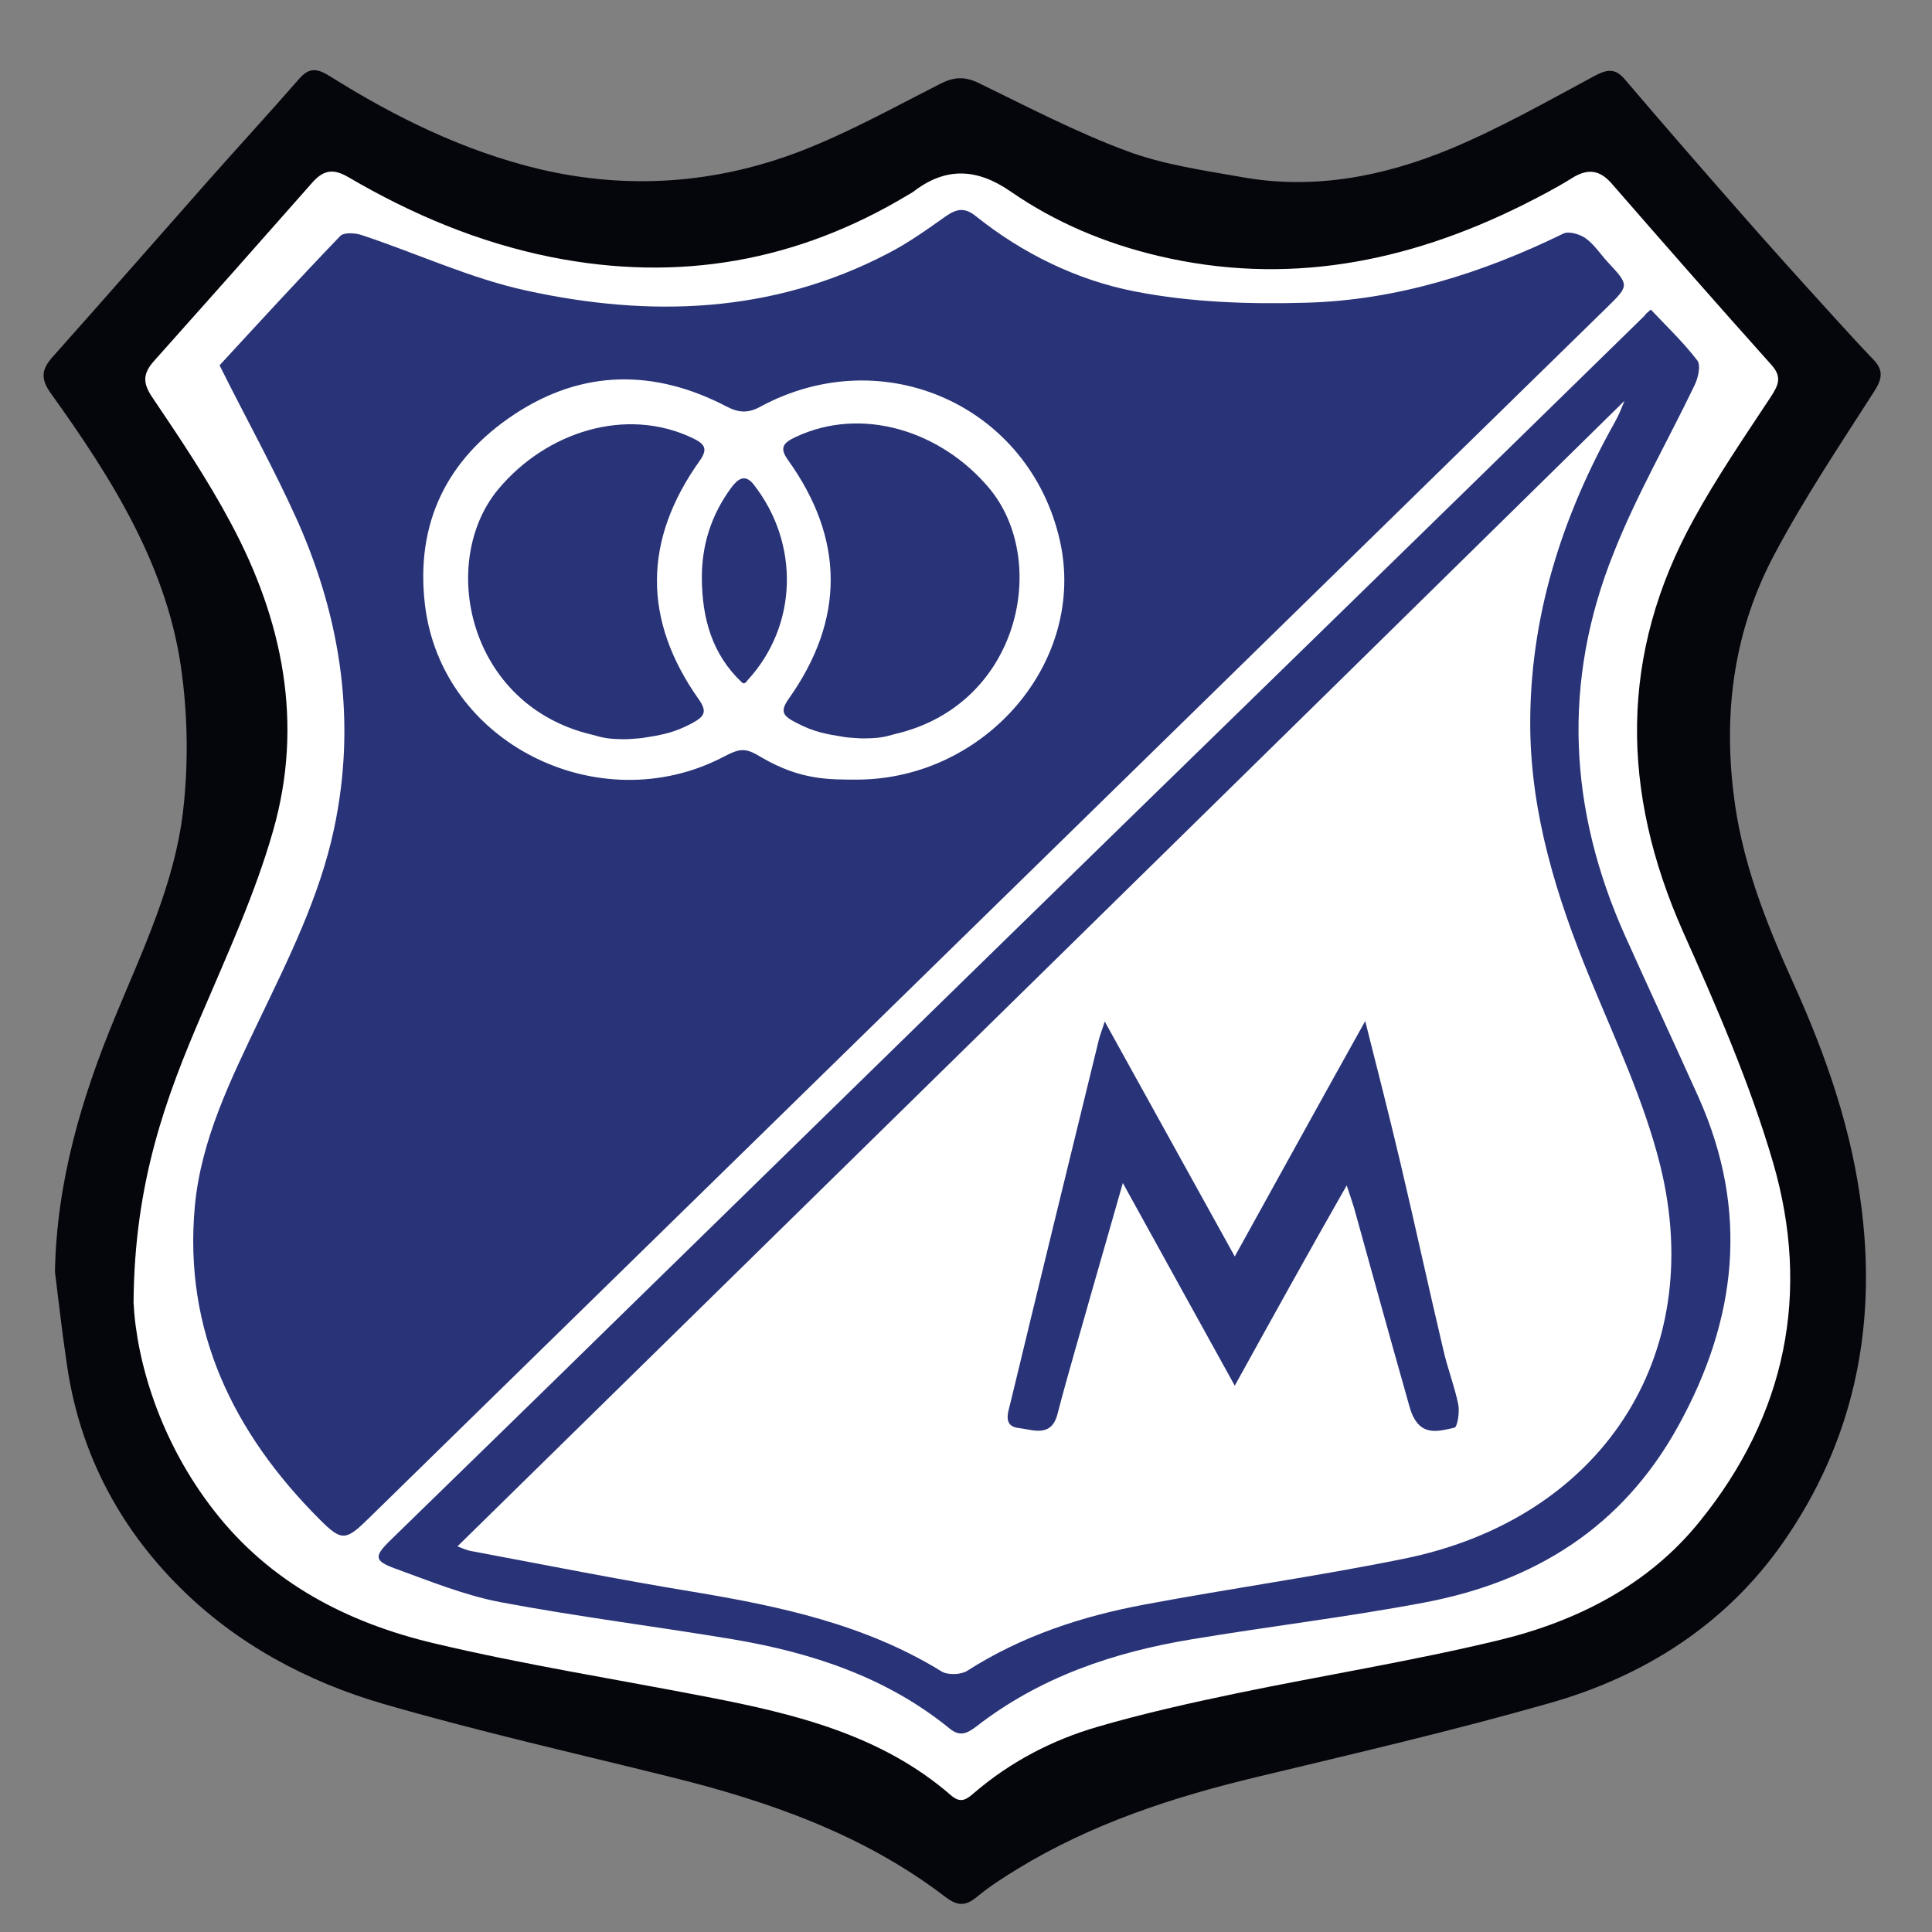 <?xml version="1.0" encoding="UTF-8" standalone="no"?>
<svg xmlns:dc="http://purl.org/dc/elements/1.1/" xmlns:cc="http://creativecommons.org/ns#" xmlns:rdf="http://www.w3.org/1999/02/22-rdf-syntax-ns#" xmlns:svg="http://www.w3.org/2000/svg" xmlns="http://www.w3.org/2000/svg" xmlns:sodipodi="http://sodipodi.sourceforge.net/DTD/sodipodi-0.dtd" xmlns:inkscape="http://www.inkscape.org/namespaces/inkscape" version="1.1" x="0px" y="0px" viewBox="0 0 100 100" xml:space="preserve" id="svg2" width="100" height="100">
  <rect x="0" y="0" width="100" height="100" fill="#808080" stroke="none"/>
  <title id="title4158">Los Millonarios F C logo</title>
  <defs id="defs28"></defs>
  <style type="text/css" id="style4">
	.st0{fill:#FFFFFF;}
	.st1{fill:#05050C;}
	.st2{fill:#293378;}
</style>
  <g id="Capa_2" transform="translate(0,-394.3)"></g>
  <g id="Capa_1" transform="matrix(0.213,0,0,0.209,-0.798,-0.612)">
    <g id="g8">
      <polygon class="st0" points="445,284.9 448.5,343.9 427,383.3 383.5,412.9 307,432.3 236.5,459.4 152.5,427.9 86,410.9 42.5,379.4 24.5,324.9 36.2,262.9 65.5,186 46.5,133.4 24.5,96.8 83.5,29.9 128.5,54.9 169.5,54.9 214.5,45.2 237.5,29.9 283.5,54.9 329.5,56.9 393.5,34.4 448.5,96.8 409.9,175.4 419.5,226.4 " id="polygon10" style="fill:#ffffff"></polygon>
      <path class="st1" d="M 17.1,317.9 C 17.5,295.7 23.5,275 31.7,254.8 38.4,238.3 46.1,221.9 48.2,204.1 49.5,192.9 49.4,181.3 48,170.2 44.8,143.7 31,121.5 16,100.2 13.3,96.3 14.1,94 16.9,90.9 29.5,76.5 42,61.9 54.5,47.5 c 7.3,-8.4 14.7,-16.6 21.9,-25 2.5,-3 4.5,-2.6 7.5,-0.7 15.8,10.1 32.5,18.5 50.9,23 21.6,5.2 42.9,3.6 63.4,-4.4 11.7,-4.6 22.8,-10.9 34,-16.7 3.3,-1.7 5.8,-1.9 9.2,-0.3 11.9,5.9 23.7,12.2 36.1,16.9 8.9,3.4 18.6,4.8 28.1,6.5 17.5,3.2 34.5,-0.2 50.6,-7 12,-5.1 23.4,-11.7 34.9,-18 3.1,-1.7 5.1,-2.1 7.5,0.8 9.2,11 18.5,21.9 27.9,32.8 7.4,8.6 15,17.2 22.6,25.7 3.3,3.7 6.6,7.4 10,11 2.5,2.7 1.9,4.9 0,7.9 -8.3,13.2 -16.9,26.3 -24.1,40.1 -9.7,18.5 -12.5,38.4 -10,59.3 1.9,16.6 7.8,31.8 14.4,46.7 8.1,18.2 14.5,36.9 16.8,56.8 3.5,29.6 -2.2,57.1 -19,81.8 -13.9,20.4 -33.8,33.4 -57.2,40.1 -23.4,6.8 -47.1,12.4 -70.8,18.2 -20.5,5 -40.3,11.6 -58.4,22.9 -3.2,2 -6.4,4.1 -9.3,6.5 -3,2.6 -4.9,2.8 -8.3,0.1 C 213.5,457.2 190.5,449 166.7,443 143.4,437.1 119.9,431.7 96.9,424.9 78.3,419.4 61.2,410 47.5,396.1 32.2,380.6 22.8,361.8 19.9,340.1 18.8,332.6 18,325.2 17.1,317.9 Z m 19.1,7.6 c 0.7,14.5 6.4,34.4 19.6,51.6 13.6,17.8 32.3,27.7 53.4,32.8 21.9,5.3 44.3,8.9 66.5,13.3 21.3,4.2 42.3,9.4 59.2,24.4 2.3,2 3.7,1 5.5,-0.6 8.8,-7.7 18.9,-13.1 30,-16.4 11.1,-3.3 22.5,-5.9 33.8,-8.3 21.3,-4.5 42.8,-8 63.9,-13.2 19,-4.7 36.3,-13.7 48.7,-29.4 21,-26.4 27,-56.7 17.8,-88.9 -5.6,-19.5 -13.7,-38.5 -21.9,-57.2 -15.1,-34.7 -15.5,-68.7 2.7,-102.2 5.6,-10.4 12.2,-20.2 18.6,-30.1 1.8,-2.8 2.9,-4.9 0.3,-7.9 -13.1,-14.9 -26,-29.9 -38.9,-45 -2.9,-3.4 -5.8,-3.8 -9.6,-1.4 -3.9,2.5 -8.1,4.7 -12.2,6.8 -28.1,14.2 -57.3,20 -88.4,12.5 -12.9,-3.1 -25,-8.3 -35.8,-15.9 -8.2,-5.8 -15.8,-6.2 -23.7,0 -0.4,0.3 -0.8,0.5 -1.3,0.8 C 197.5,67.7 168.7,72.9 137.7,66.6 120.1,63 103.8,56 88.4,46.8 84.7,44.6 82.3,45 79.5,48.3 66.8,63 54,77.7 41.2,92.3 c -2.8,3.2 -2.8,5.5 -0.4,9.1 6.7,10.1 13.4,20.3 19,31 12.7,24.1 17.8,49.7 10.3,76.3 -4.3,15.4 -11,30.3 -17.2,45.1 -8.8,20.8 -16.5,41.8 -16.7,71.7 z" id="path12" style="fill:#05050c"></path>
      <path class="st2" d="m 57.1,93.4 c 9.5,-10.5 19.3,-21.4 29.3,-32 0.9,-1 3.8,-0.8 5.4,-0.2 13.3,4.5 26.3,10.7 39.9,13.7 30.1,6.7 59.8,5.7 87.8,-9.2 5,-2.6 9.6,-6 14.2,-9.3 2.6,-1.8 4.5,-2.1 7.1,0 11.4,9.3 24.6,15.9 38.7,18.7 13.5,2.7 27.7,3.2 41.6,2.8 22,-0.6 42.8,-7.3 62.5,-17.1 1.3,-0.7 4,0.1 5.4,1.1 2.1,1.5 3.6,3.9 5.4,5.9 5.3,5.8 5.3,5.8 -0.2,11.3 -78.6,78.3 -157.2,156.7 -235.8,235 -21.7,21.6 -43.4,43.3 -65.1,64.9 -5.5,5.5 -6.5,5.7 -11.8,0.3 -21.1,-21.5 -33.2,-46.9 -30.4,-77.7 1.5,-16.4 8.7,-31.3 15.6,-46 7.2,-15.3 14.7,-30.6 18.2,-47.3 5.5,-26.3 1.8,-51.7 -8.7,-76 -5.7,-13 -12.5,-25.4 -19.1,-38.9 z M 212.4,196 c 30.9,-0.3 55.5,-29.3 48.9,-59.2 -7.4,-33.3 -42.8,-49.6 -72.7,-33.2 -3,1.7 -5.3,1.6 -8.3,0 -17.5,-9.3 -35,-9.2 -51.5,1.9 -16.5,11.1 -24.1,27 -21.8,47.1 4,34.6 42.4,53.6 72.3,37.9 4.3,-2.3 5.5,-2.5 9.5,0 9.6,5.7 16.5,5.5 23.6,5.5 z" id="path14" style="fill:#293378"></path>
      <path class="st2" d="m 404.9,79.6 c 3.9,4.2 8,8.2 11.3,12.6 0.9,1.2 0.2,4.4 -0.7,6.2 -6.5,13.8 -14.1,27.2 -19.6,41.4 -12.6,31.9 -11,63.7 2.8,95 5.9,13.4 12,26.7 17.9,40.1 12.2,28 9.3,54.8 -5.1,81.3 -13.5,24.9 -34.7,38.4 -61.6,43.6 -18.7,3.6 -37.7,5.9 -56.5,9.1 -19.1,3.2 -37,9.4 -52.4,21.6 -2.1,1.6 -3.9,2.7 -6.5,0.5 -15.3,-12.7 -33.5,-18.8 -52.7,-22.1 -18.8,-3.2 -37.8,-5.6 -56.5,-9.2 -8.7,-1.7 -17.1,-5.2 -25.5,-8.3 -5.1,-1.9 -5.2,-3 -1.3,-6.9 17.7,-17.6 35.5,-35.2 53.2,-52.9 55.5,-55.3 111,-110.6 166.6,-165.8 28.4,-28.2 56.8,-56.5 85.1,-84.7 0.2,-0.4 0.7,-0.8 1.5,-1.5 z m -290,306.3 c 0.9,0.3 2.2,1 3.6,1.2 17.8,3.4 35.5,7 53.4,10 21.3,3.6 42.1,8.1 60.7,19.8 1.5,0.9 4.7,0.8 6.2,-0.2 13.2,-8.6 27.8,-13.5 43.1,-16.4 20.9,-4 42,-7 62.8,-11.3 47.9,-9.8 74,-49.9 62.5,-97.4 -3.9,-16 -11,-31.3 -17.2,-46.7 -8,-19.9 -14.2,-40.2 -14.4,-61.8 -0.2,-27.1 7.6,-52.1 20.6,-75.7 1,-1.8 1.7,-3.7 2.3,-5.2 -94.4,94.6 -189,189.1 -283.6,283.7 z" id="path16" style="fill:#293378"></path>
      <path class="st2" d="m 209.2,185.5 c -4.9,-0.8 -7.7,-1.3 -12,-3.6 -3,-1.6 -4.1,-2.6 -1.8,-5.9 13.7,-19.7 13.6,-39.6 -0.2,-59.2 -2.1,-3 -1.1,-4.2 1.8,-5.6 16.1,-7.8 35.4,-1.6 47.1,12.6 14.8,18 7.5,53.7 -22.8,60.9 -2.7,0.8 -4.1,1.1 -8.2,1.1 -0.2,0 -3.3,-0.2 -3.9,-0.3 z" id="path18" style="fill:#293378"></path>
      <path class="st2" d="m 155.9,186 c -4.1,0 -5.5,-0.3 -8.2,-1.1 -30.3,-7.2 -37.6,-42.9 -22.8,-60.9 11.7,-14.2 31,-20.4 47.1,-12.6 2.9,1.4 3.9,2.6 1.8,5.6 -13.8,19.7 -13.9,39.5 -0.2,59.2 2.2,3.2 1.1,4.3 -1.8,5.9 -4.3,2.3 -7,2.8 -12,3.6 -0.6,0.1 -3.7,0.3 -3.9,0.3 z" id="path20" style="fill:#293378"></path>
      <path class="st2" d="m 184,171.9 c -7.2,-6.9 -9.6,-15.8 -9.7,-25.5 -0.1,-8.4 2.3,-16.1 7.3,-22.9 1.5,-2 3.2,-3.2 5.2,-0.7 11.3,14.6 10.9,35 -1.4,48.6 -0.2,0.3 -0.8,1.2 -1.4,0.5 z" id="path22" style="fill:#293378"></path>
      <path class="st2" d="m 303.8,346.1 c -9.1,-16.8 -17.8,-32.8 -27.2,-50.2 -2.8,9.9 -5.1,18.3 -7.5,26.7 -2.8,10.2 -5.8,20.4 -8.4,30.6 -1.5,5.8 -6,3.8 -9.3,3.4 -4,-0.4 -2.7,-3.8 -2.1,-6.3 7.1,-30 14.3,-60 21.5,-90 0.3,-1.2 0.8,-2.4 1.4,-4.4 10.6,19.5 20.8,38.3 31.6,58.2 10.7,-19.7 20.8,-38.4 31.7,-58.3 3.1,12.5 5.9,23.7 8.5,34.9 3.6,15.5 6.9,31.1 10.5,46.6 1,4.5 2.7,8.9 3.6,13.4 0.4,1.9 -0.2,5.6 -0.9,5.8 -3.2,0.7 -7.1,2 -9.5,-1.8 -1,-1.5 -1.4,-3.3 -1.9,-5.1 -4.4,-15.8 -8.7,-31.7 -13,-47.5 -0.4,-1.4 -0.9,-2.8 -1.8,-5.6 -9.4,16.8 -18.1,32.8 -27.2,49.6 z" id="path24" style="fill:#293378"></path>
    </g>
  </g>
</svg>
